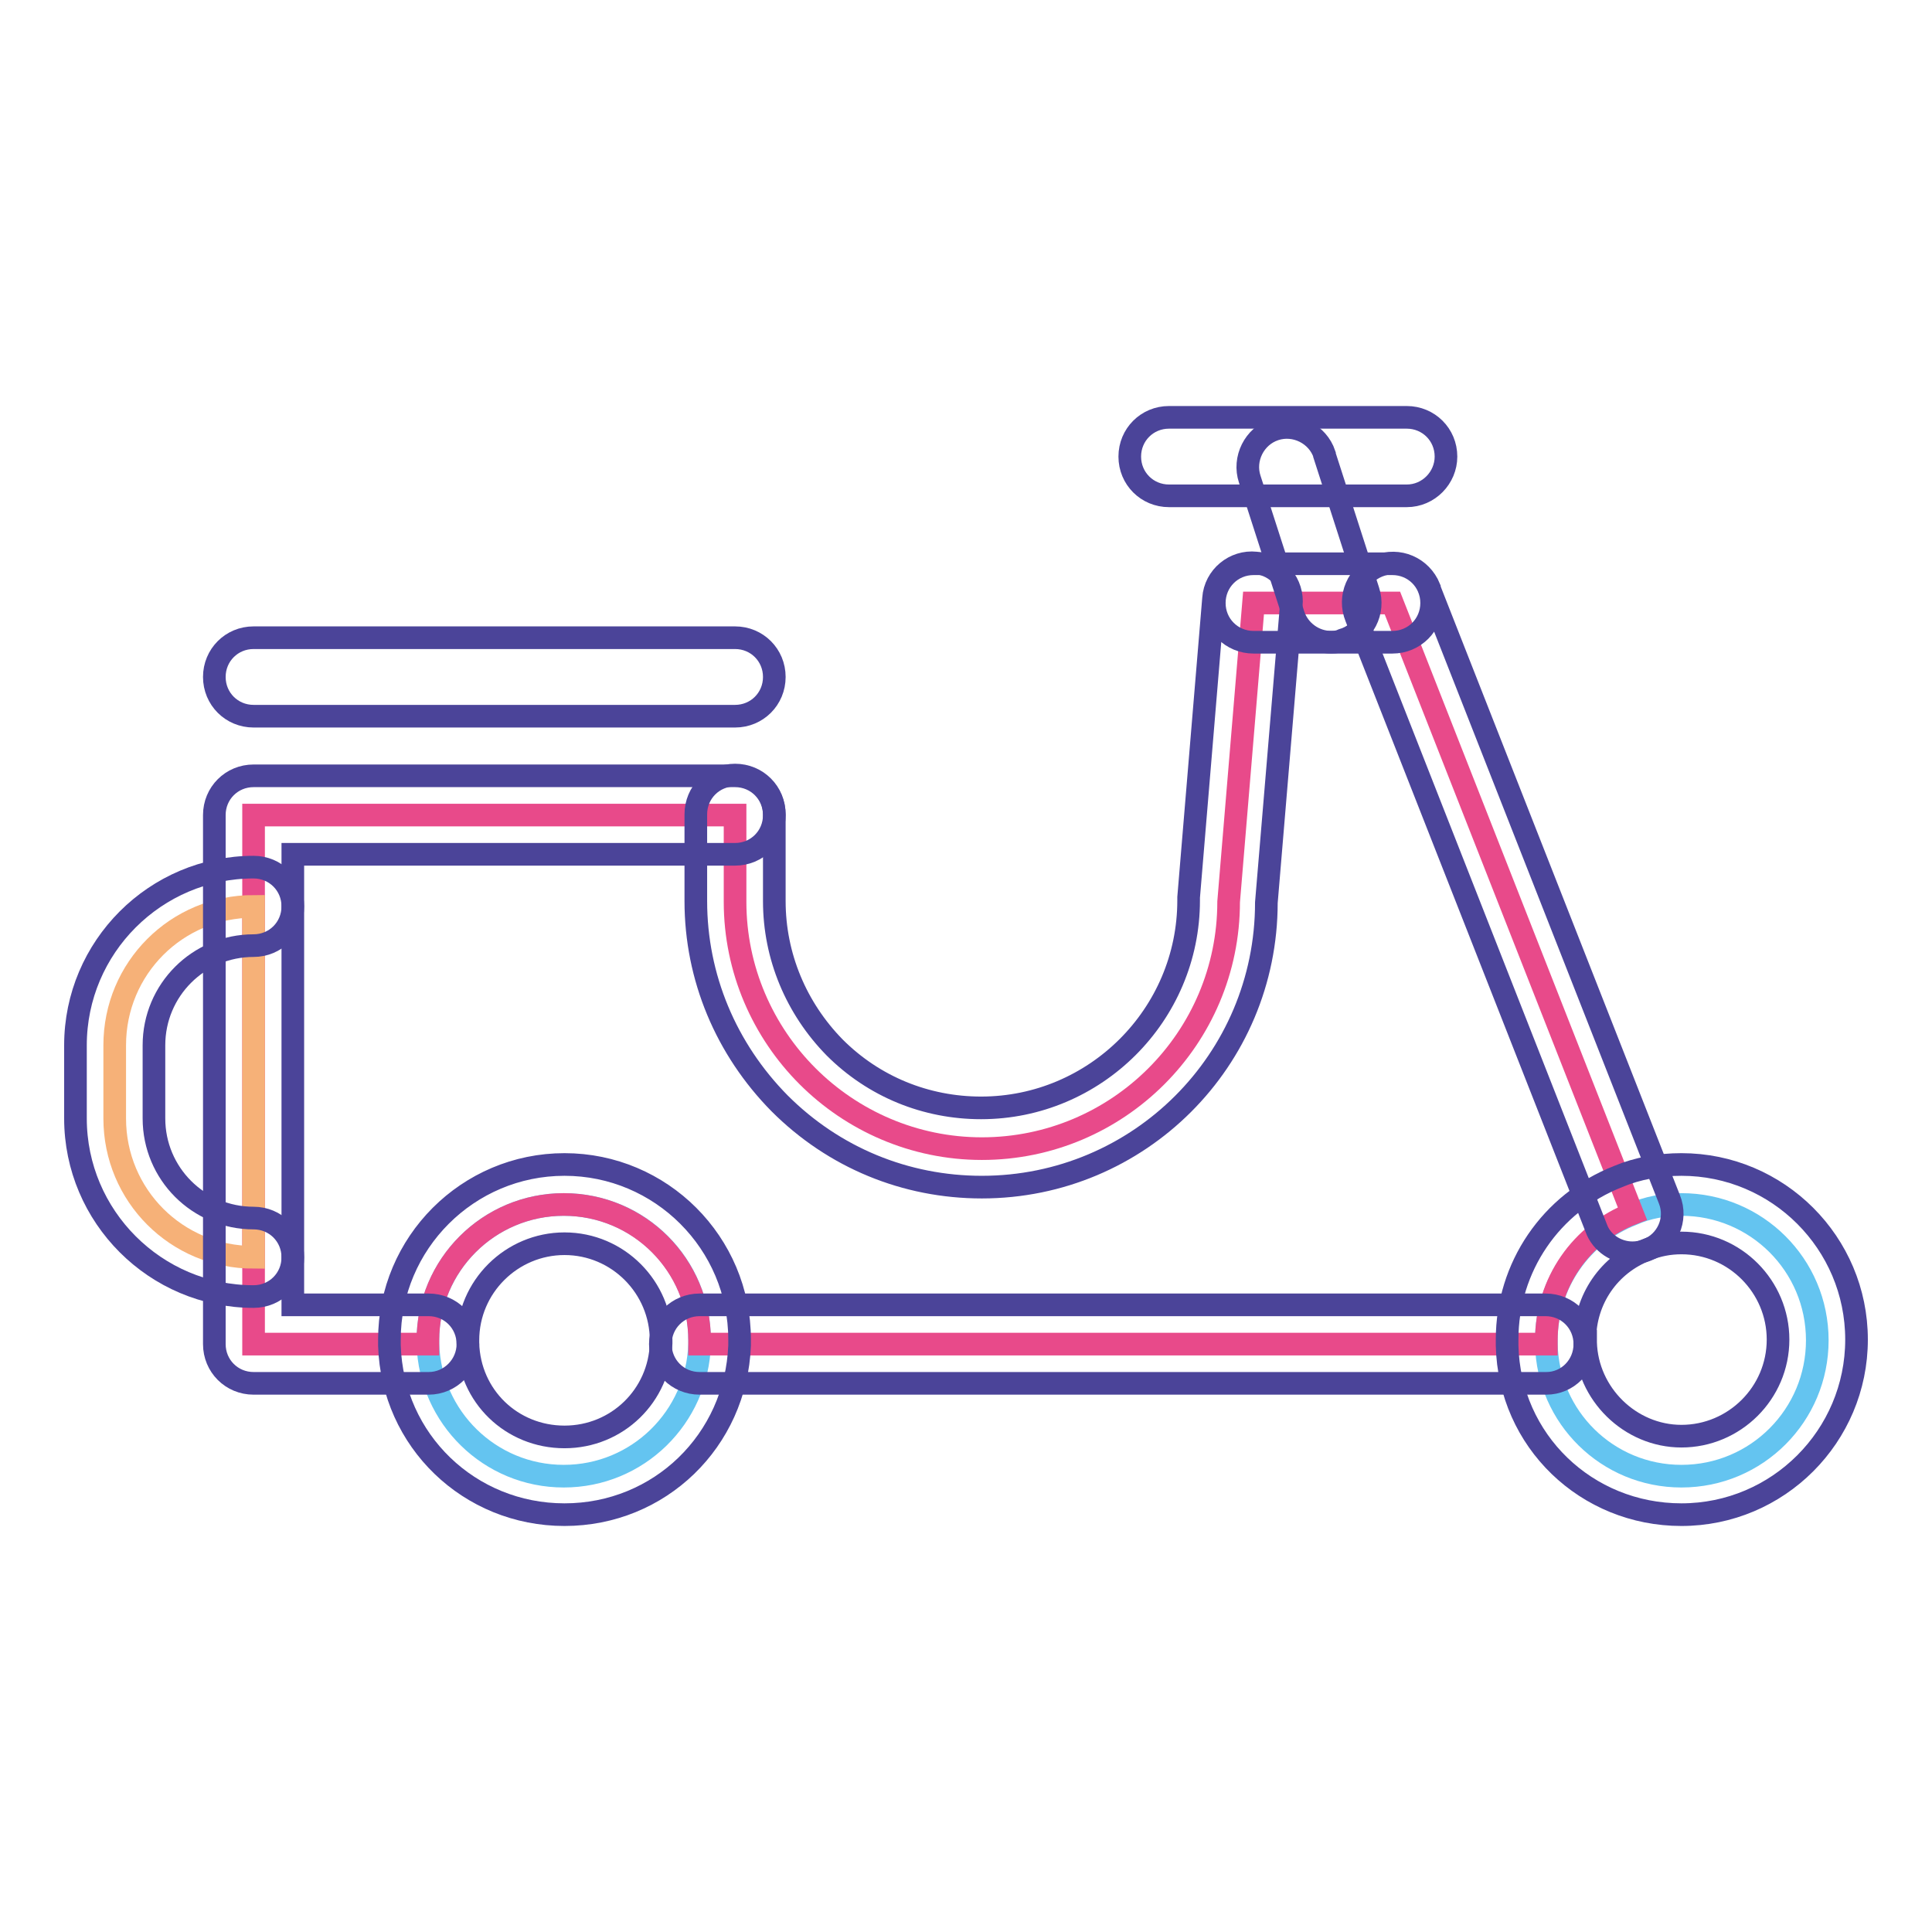 <?xml version="1.0" encoding="utf-8"?>
<!-- Svg Vector Icons : http://www.onlinewebfonts.com/icon -->
<!DOCTYPE svg PUBLIC "-//W3C//DTD SVG 1.1//EN" "http://www.w3.org/Graphics/SVG/1.1/DTD/svg11.dtd">
<svg version="1.1" xmlns="http://www.w3.org/2000/svg" xmlns:xlink="http://www.w3.org/1999/xlink" x="0px" y="0px" viewBox="0 0 256 256" enable-background="new 0 0 256 256" xml:space="preserve">
<g> <path stroke-width="3" fill-opacity="0" stroke="#64c4f0"  d="M222.8,159.6c9.9,0,18,8,18,18c0,9.9-8,18-18,18c-9.8,0-17.7-7.8-17.9-17.5c0-0.2,0-0.3,0-0.5 c0-7.6,4.7-14.1,11.4-16.7C218.3,160,220.5,159.6,222.8,159.6L222.8,159.6z M92.7,177.6c0,0.2,0,0.3,0,0.5 c-0.3,9.7-8.2,17.5-18,17.5c-9.8,0-17.7-7.8-18-17.5c0-0.2,0-0.3,0-0.5c0-9.9,8-18,18-18C84.7,159.6,92.7,167.6,92.7,177.6z"/> <path stroke-width="3" fill-opacity="0" stroke="#e84a8a"  d="M204.9,177.6c0,0.2,0,0.3,0,0.5H92.7c0-0.2,0-0.3,0-0.5c0-9.9-8-18-18-18c-9.9,0-18,8-18,18 c0,0.2,0,0.3,0,0.5H33.6v-70.1h63.8v11.5c0,9,3.7,17.2,9.6,23.1c5.9,5.9,14.1,9.6,23.1,9.6c18,0,32.7-14.6,32.7-32.7l3.3-39.6h18.4 l31.8,80.9C209.6,163.4,204.9,169.9,204.9,177.6L204.9,177.6z"/> <path stroke-width="3" fill-opacity="0" stroke="#f6b178"  d="M33.6,120.1v46.5c-10.2,0-18.4-8.2-18.4-18.4v-9.7C15.2,128.3,23.4,120.1,33.6,120.1z"/> <path stroke-width="3" fill-opacity="0" stroke="#4b4499"  d="M56.8,183.3H33.6c-2.9,0-5.2-2.3-5.2-5.2v-70.1c0-2.9,2.3-5.2,5.2-5.2c0,0,0,0,0,0h63.8 c2.9,0,5.2,2.3,5.2,5.2c0,2.9-2.3,5.2-5.2,5.2H38.8v59.7h18c2.9,0,5.2,2.3,5.2,5.2C62,180.9,59.7,183.3,56.8,183.3L56.8,183.3z  M204.9,183.3H92.7c-2.9,0-5.2-2.3-5.2-5.2c0-2.9,2.3-5.2,5.2-5.2h112.1c2.9,0,5.2,2.3,5.2,5.2S207.7,183.3,204.9,183.3 L204.9,183.3z"/> <path stroke-width="3" fill-opacity="0" stroke="#4b4499"  d="M130.1,157.3c-10.1,0-19.6-3.9-26.8-11.1c-7.1-7.2-11.1-16.7-11.1-26.8v-11.5c0-2.9,2.3-5.2,5.2-5.2 c2.9,0,5.2,2.3,5.2,5.2v11.5c0,7.3,2.9,14.2,8,19.4c5.2,5.2,12.1,8,19.4,8c15.1,0,27.5-12.3,27.5-27.5c0-0.1,0-0.3,0-0.4l3.3-39.6 c0.2-2.9,2.8-5,5.6-4.7c0,0,0,0,0,0c2.9,0.2,5,2.8,4.7,5.6l0,0l-3.3,39.4C167.8,140.5,150.9,157.3,130.1,157.3L130.1,157.3z  M216.3,166c-2.1,0-4.1-1.3-4.8-3.3l-31.8-80.9c-1.1-2.7,0.2-5.7,2.9-6.8c2.7-1.1,5.7,0.2,6.8,2.9c0,0,0,0,0,0.1l31.8,80.9 c1.1,2.7-0.3,5.7-2.9,6.7C217.6,165.9,216.9,166,216.3,166z M74.8,200.7c-12.6,0-22.8-9.8-23.2-22.4c0-0.3,0-0.5,0-0.8 c0-12.8,10.4-23.2,23.2-23.2c12.8,0,23.2,10.4,23.2,23.2c0,0.3,0,0.5,0,0.8C97.5,190.9,87.4,200.7,74.8,200.7z M62,177.7 c0,0.1,0,0.2,0,0.3c0.2,7,5.8,12.4,12.8,12.4c7,0,12.6-5.5,12.8-12.4c0-0.1,0-0.2,0-0.3v-0.1c0-7-5.7-12.8-12.8-12.8 c-7,0-12.8,5.7-12.8,12.8L62,177.7z"/> <path stroke-width="3" fill-opacity="0" stroke="#4b4499"  d="M222.8,200.7c-12.6,0-22.8-9.8-23.1-22.4c0-0.3,0-0.5,0-0.8c0-9.6,5.8-18.1,14.7-21.6 c2.6-1.1,5.5-1.6,8.4-1.6c12.8,0,23.2,10.4,23.2,23.2C246,190.3,235.6,200.7,222.8,200.7z M210.1,177.7c0,0.1,0,0.2,0,0.2 c0.2,6.8,5.9,12.4,12.7,12.4c7,0,12.8-5.7,12.8-12.8c0-7-5.7-12.8-12.8-12.8c-1.6,0-3.2,0.3-4.6,0.9c-5,1.9-8.2,6.6-8.2,11.9V177.7 L210.1,177.7z M184.5,85.1h-18.4c-2.9,0-5.2-2.3-5.2-5.2s2.3-5.2,5.2-5.2h18.4c2.9,0,5.2,2.3,5.2,5.2S187.4,85.1,184.5,85.1z"/> <path stroke-width="3" fill-opacity="0" stroke="#4b4499"  d="M176.4,85.1c-2.3,0-4.3-1.5-5-3.6l-5.8-18c-0.9-2.7,0.6-5.7,3.3-6.6c2.7-0.9,5.7,0.6,6.6,3.3 c0,0,0,0.1,0,0.1l5.8,18c0.9,2.7-0.6,5.7-3.4,6.5c0,0,0,0,0,0C177.5,85,177,85.1,176.4,85.1L176.4,85.1z"/> <path stroke-width="3" fill-opacity="0" stroke="#4b4499"  d="M186.4,65.7h-31.5c-2.9,0-5.2-2.3-5.2-5.2c0-2.9,2.3-5.2,5.2-5.2c0,0,0,0,0,0h31.5c2.9,0,5.2,2.3,5.2,5.2 C191.6,63.3,189.3,65.7,186.4,65.7C186.4,65.7,186.4,65.7,186.4,65.7z M97.4,94.9H33.6c-2.9,0-5.2-2.3-5.2-5.2s2.3-5.2,5.2-5.2 h63.8c2.9,0,5.2,2.3,5.2,5.2S100.3,94.9,97.4,94.9z M33.6,171.8c-13,0-23.6-10.6-23.6-23.6v-9.7c0-13,10.6-23.6,23.6-23.6 c2.9,0,5.2,2.3,5.2,5.2s-2.3,5.2-5.2,5.2l0,0c-7.3,0-13.2,5.9-13.2,13.2v9.7c0,7.3,5.9,13.2,13.2,13.2c2.9,0,5.2,2.3,5.2,5.2 S36.5,171.8,33.6,171.8L33.6,171.8z"/></g>
</svg>